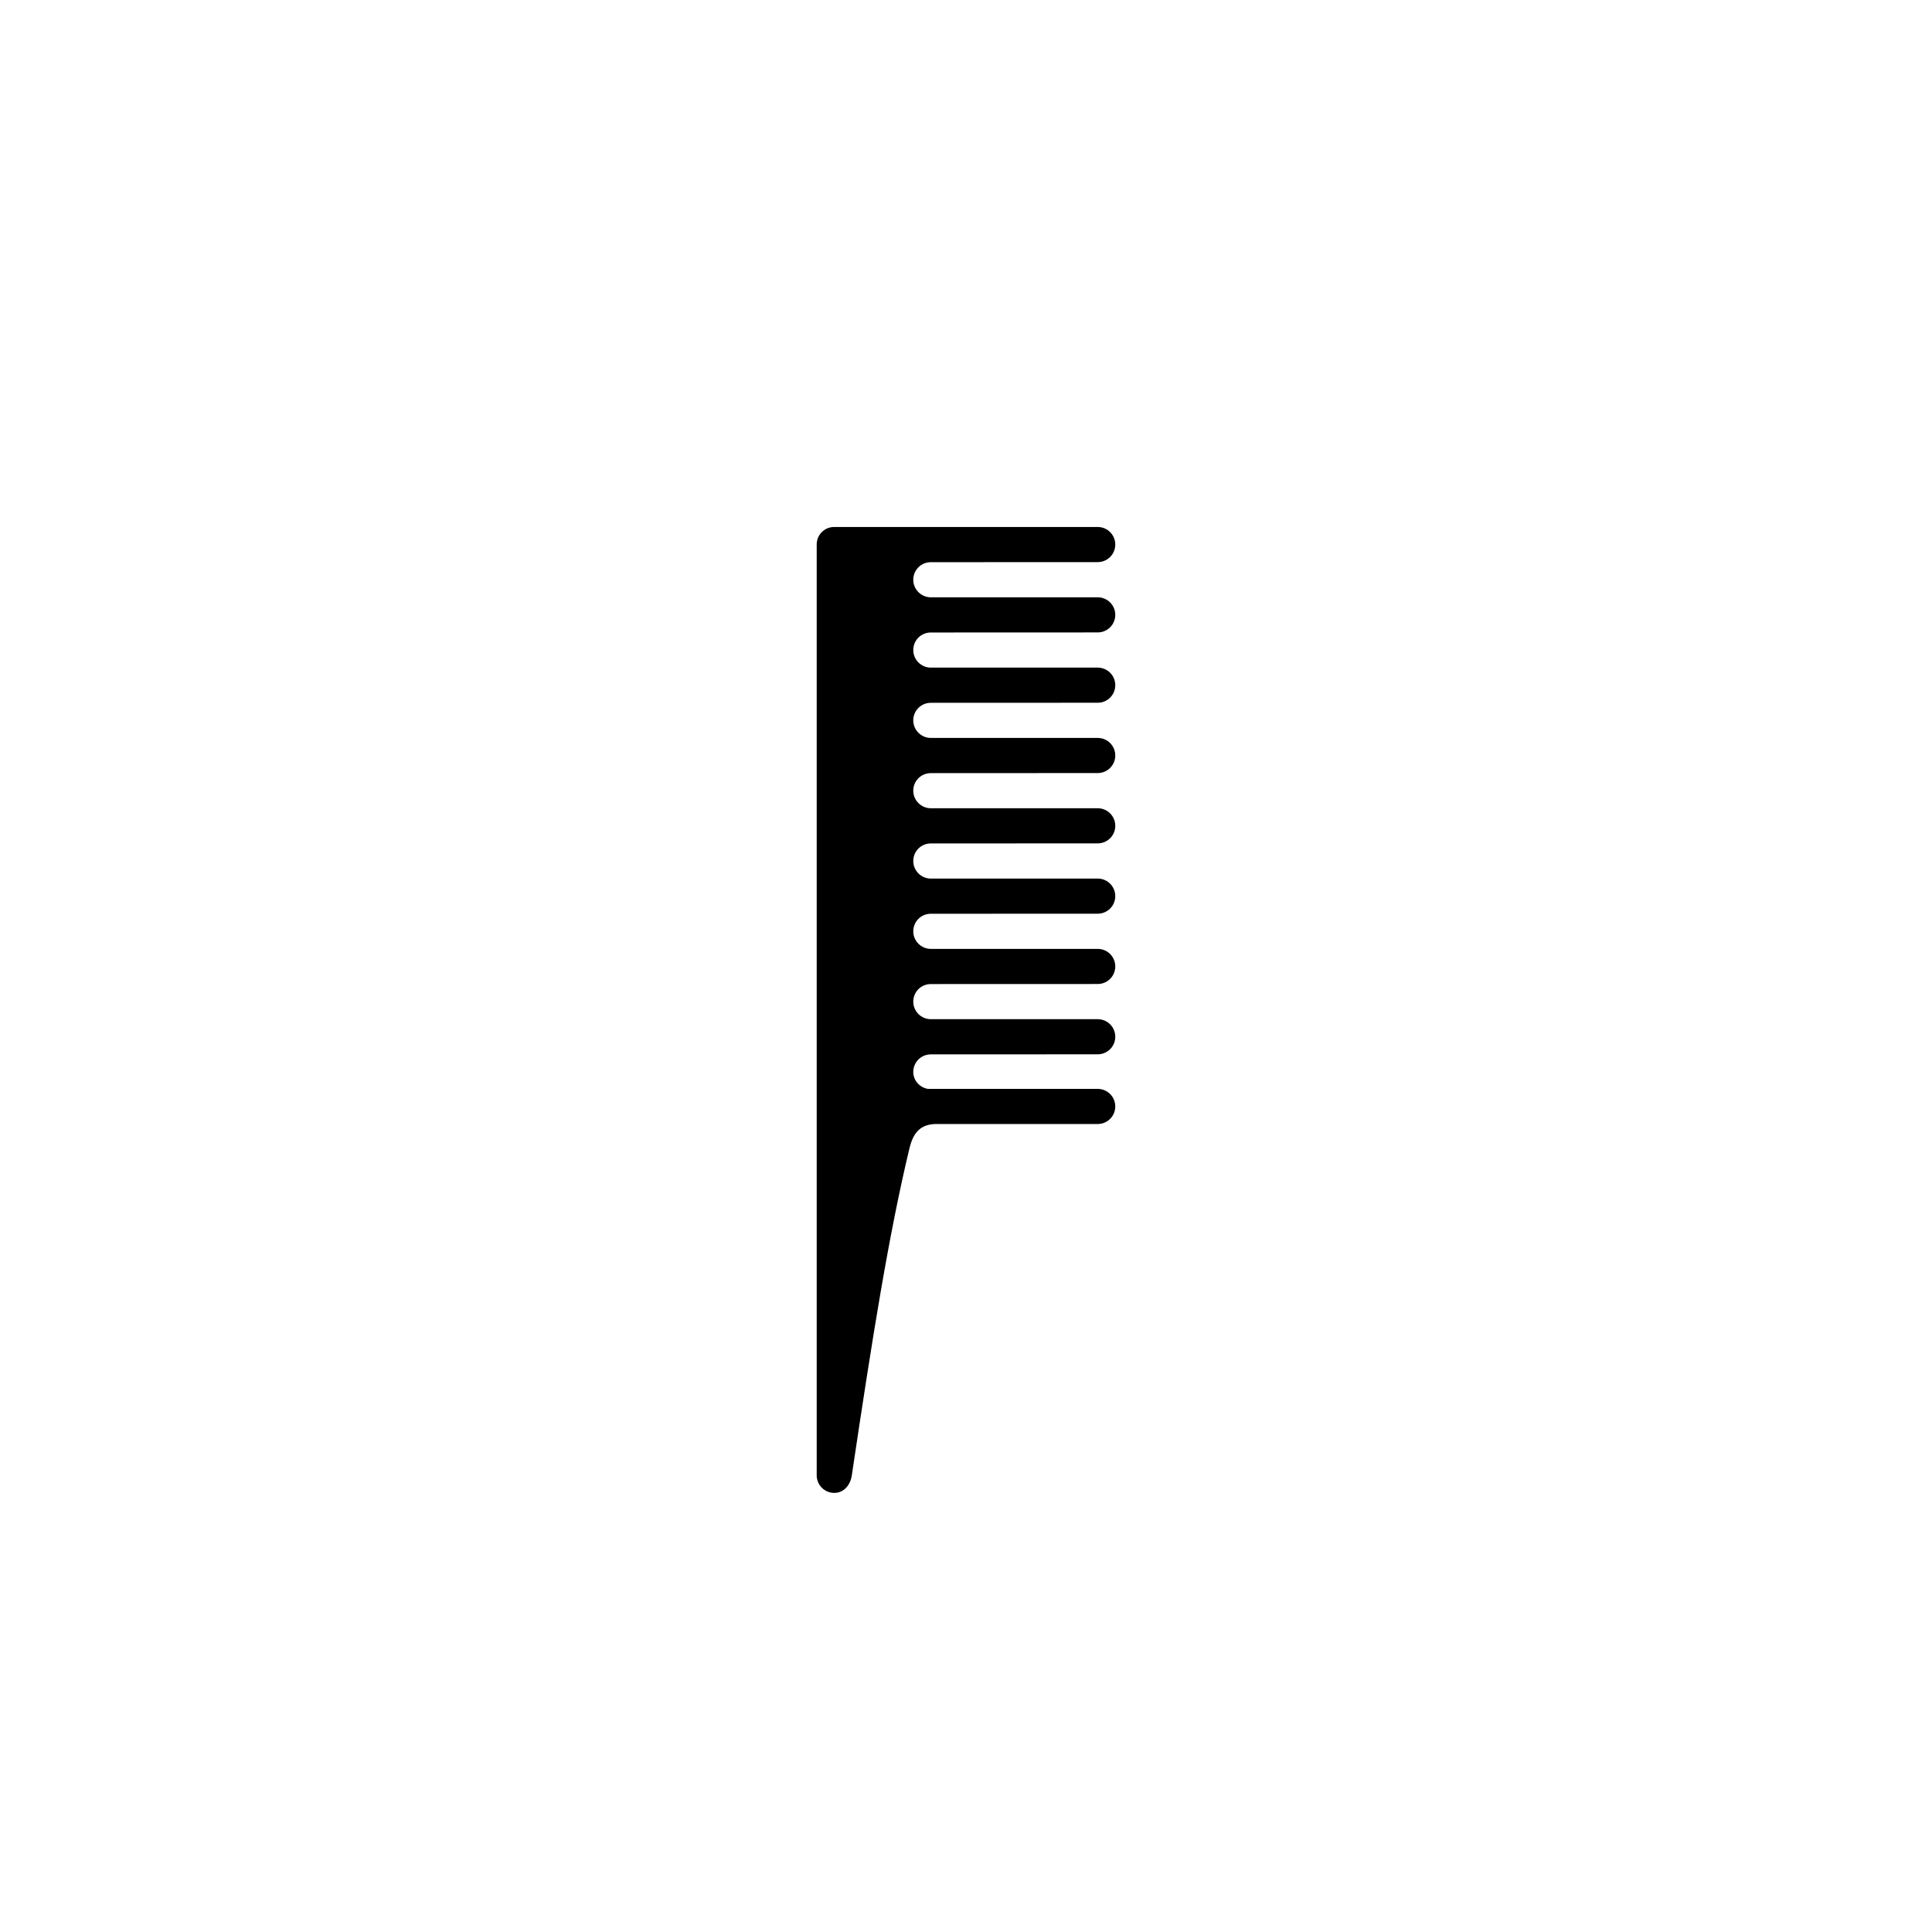 <?xml version="1.0" encoding="utf-8"?>
<!-- Generator: Adobe Illustrator 16.0.0, SVG Export Plug-In . SVG Version: 6.00 Build 0)  -->
<!DOCTYPE svg PUBLIC "-//W3C//DTD SVG 1.1//EN" "http://www.w3.org/Graphics/SVG/1.1/DTD/svg11.dtd">
<svg version="1.1" id="Слой_1" xmlns="http://www.w3.org/2000/svg" xmlns:xlink="http://www.w3.org/1999/xlink" x="0px" y="0px"
	 width="200px" height="200px" viewBox="0 0 200 200" enable-background="new 0 0 200 200" xml:space="preserve">
<path d="M84.545,56.364v96.363c0,1.006,0.813,1.818,1.818,1.818c1.004,0,1.67-0.823,1.817-1.818
	c2.171-14.585,3.834-24.932,5.94-33.746c0.309-1.289,0.83-2.568,2.701-2.624h16.814c1.005,0,1.817-0.813,1.817-1.818
	s-0.813-1.817-1.817-1.817H96.046c-0.845-0.156-1.504-0.866-1.504-1.755c0-1.018,0.818-1.818,1.818-1.818l17.276-0.007
	c1.005,0,1.817-0.813,1.817-1.818s-0.813-1.818-1.817-1.818H96.36c-1,0-1.818-0.818-1.818-1.818c0-1.018,0.818-1.818,1.818-1.818
	l17.276-0.006c1.005,0,1.817-0.814,1.817-1.818c0-1.005-0.813-1.818-1.817-1.818H96.36c-1,0-1.818-0.819-1.818-1.818
	c0-1.018,0.818-1.818,1.818-1.818l17.276-0.007c1.005,0,1.817-0.813,1.817-1.818s-0.813-1.818-1.817-1.818H96.36
	c-1,0-1.818-0.818-1.818-1.818c0-1.018,0.818-1.818,1.818-1.818l17.276-0.007c1.005,0,1.817-0.813,1.817-1.818
	s-0.813-1.818-1.817-1.818H96.36c-1,0-1.818-0.818-1.818-1.818c0-1.018,0.818-1.818,1.818-1.818l17.276-0.007
	c1.005,0,1.817-0.813,1.817-1.818s-0.813-1.818-1.817-1.818H96.36c-1,0-1.818-0.818-1.818-1.818c0-1.018,0.818-1.818,1.818-1.818
	l17.276-0.007c1.005,0,1.817-0.813,1.817-1.818s-0.813-1.818-1.817-1.818H96.36c-1,0-1.818-0.818-1.818-1.818
	c0-1.018,0.818-1.818,1.818-1.818l17.276-0.007c1.005,0,1.817-0.813,1.817-1.818s-0.813-1.818-1.817-1.818H96.36
	c-1,0-1.818-0.818-1.818-1.818c0-1.017,0.818-1.818,1.818-1.818l17.276-0.007c1.005,0,1.817-0.813,1.817-1.818
	c0-1.005-0.813-1.818-1.817-1.818H86.363C85.357,54.545,84.545,55.358,84.545,56.364z"/>
</svg>
